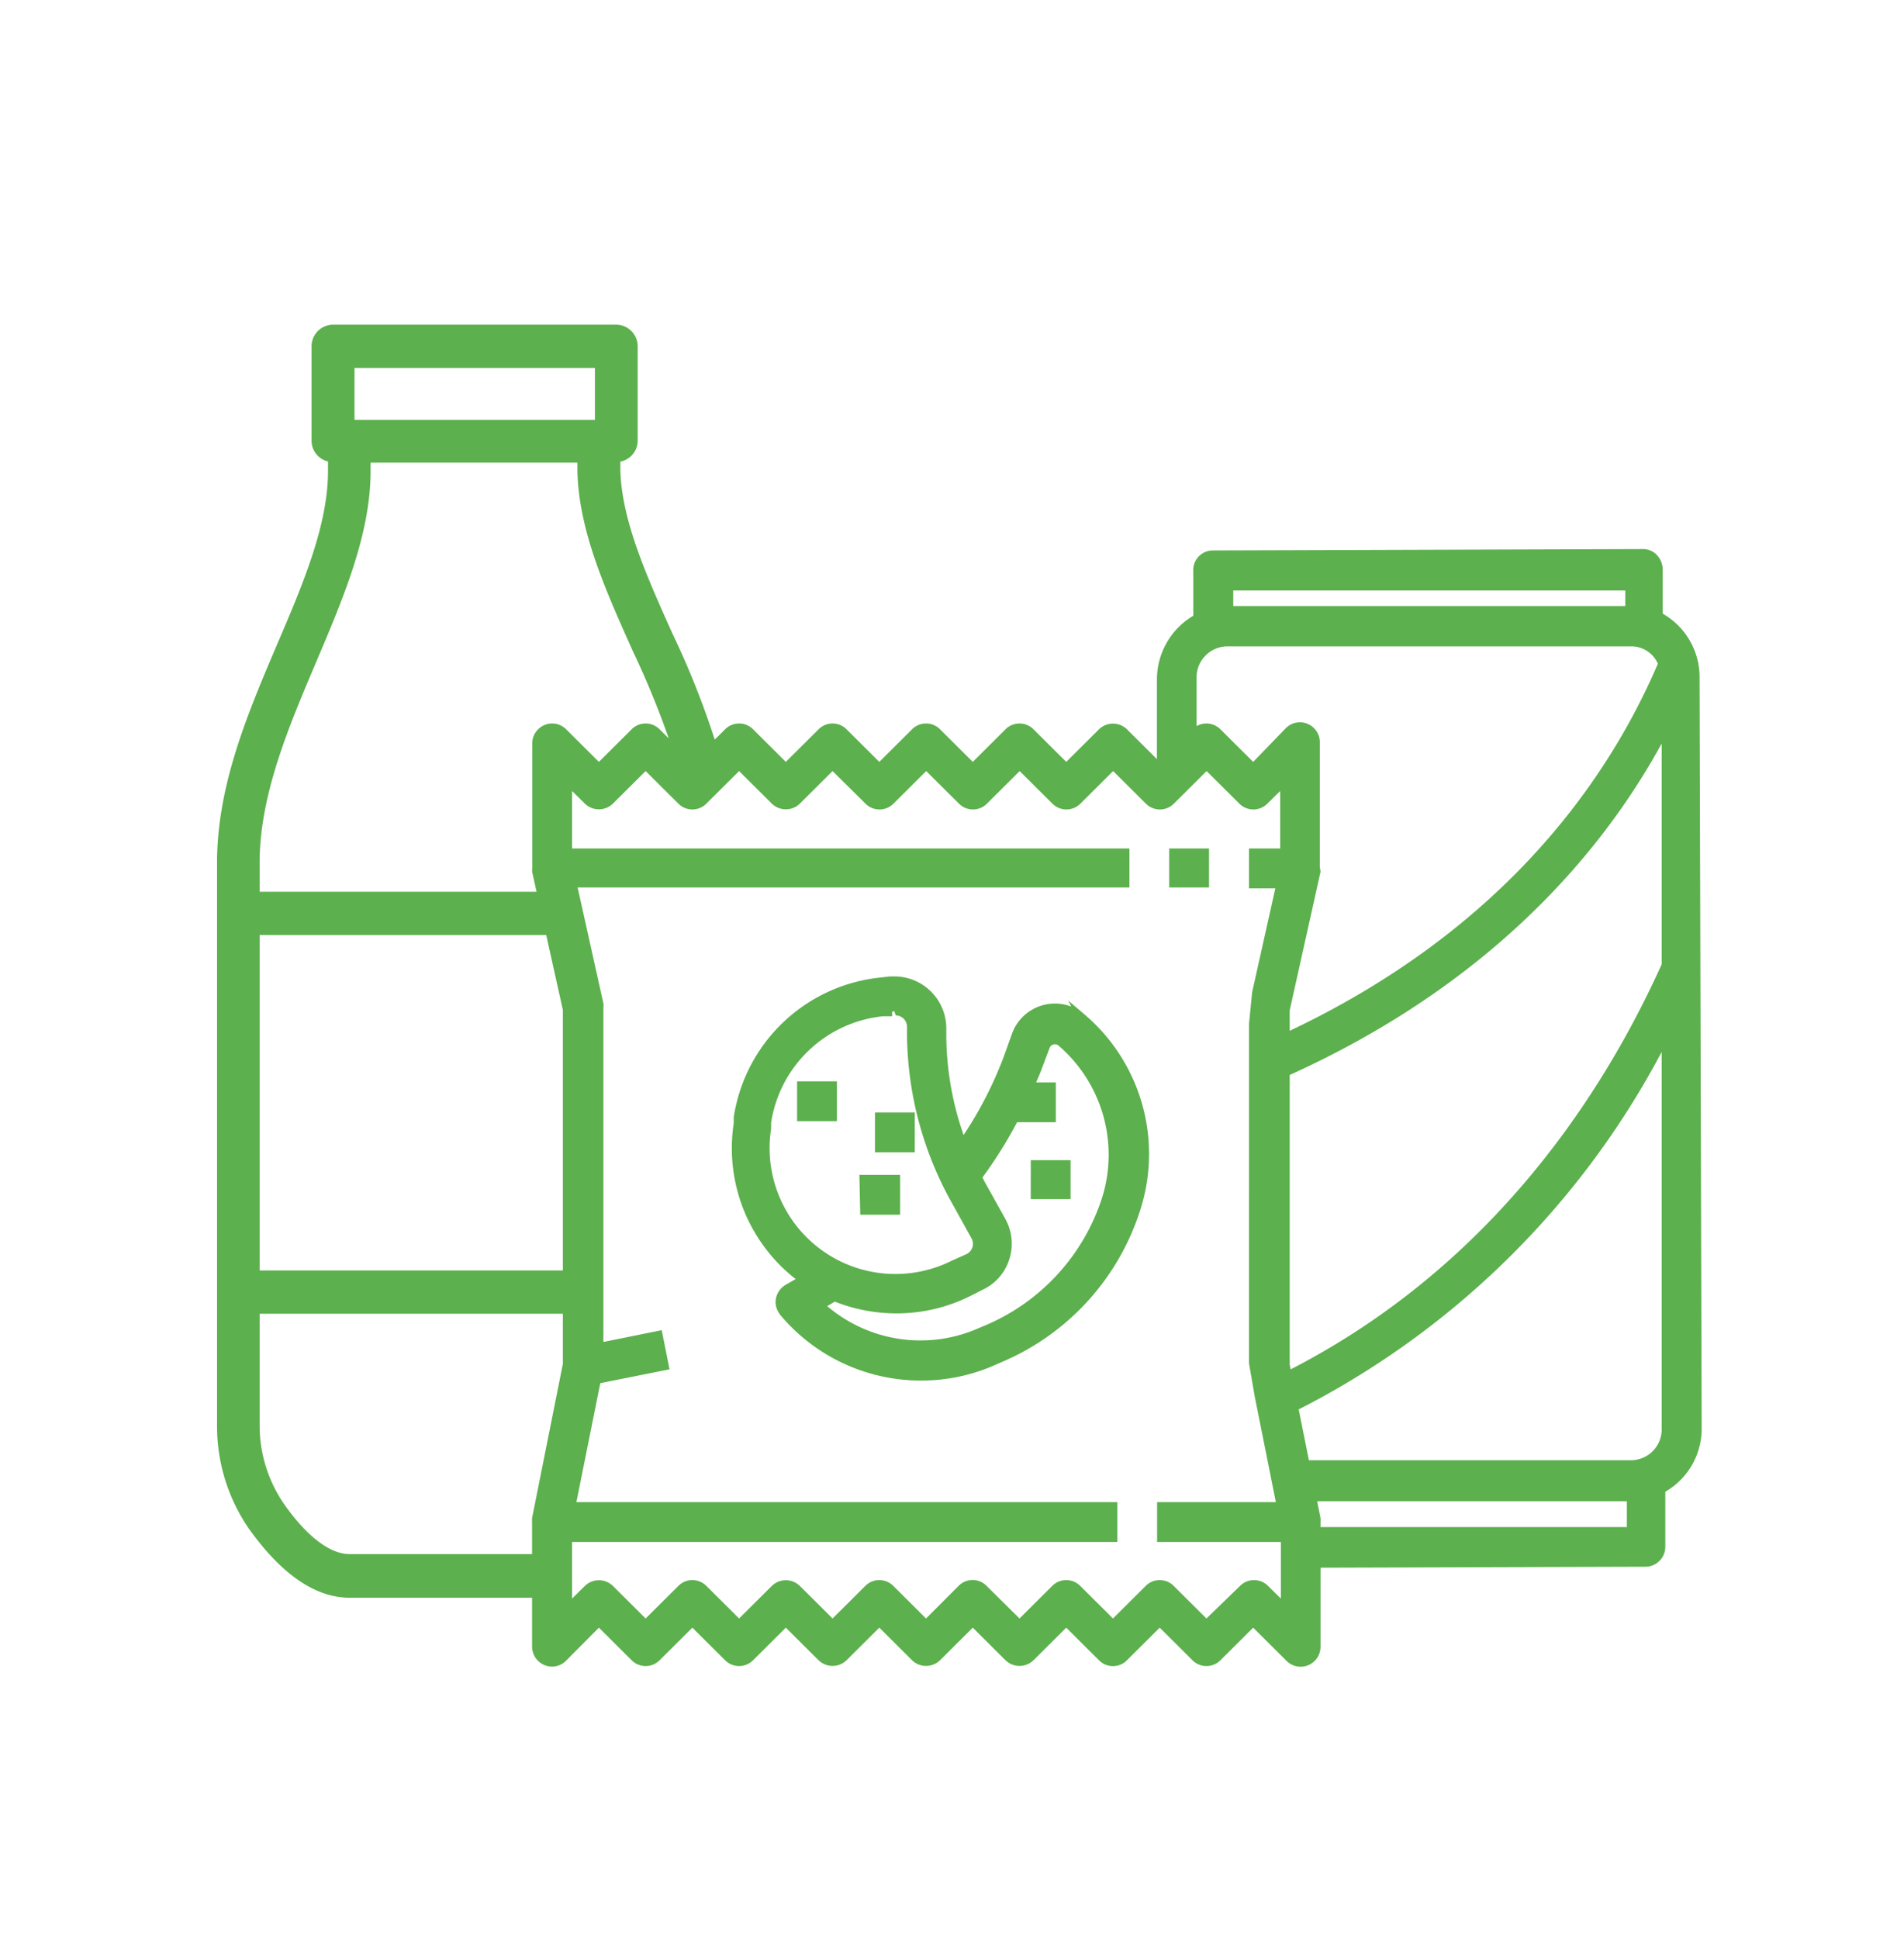 <svg xmlns="http://www.w3.org/2000/svg" viewBox="0 0 110 112"><defs><style>.cls-1{fill:#5cb04d;}</style></defs><title>Icons</title><path class="cls-1" d="M33,89.75H20.18c-1.1,0-2.45-1-3.79-2.92A8,8,0,0,1,15,82.38V75.87H34l0-2.5H15V54H33.38l-.86-2.5H15V49.63c.06-3.86,1.7-7.71,3.28-11.43s3.13-7.38,3.13-11v-.48H33.36v.5c.08,3.42,1.6,6.81,3.2,10.38A50.74,50.74,0,0,1,39.09,44h2.6a49.4,49.4,0,0,0-2.85-7.43c-1.5-3.34-2.91-6.5-3-9.38v-.53a1.24,1.24,0,0,0,1-1.2V20a1.25,1.25,0,0,0-1.25-1.25H19.23A1.25,1.25,0,0,0,18,20v5.46a1.23,1.23,0,0,0,.95,1.19v.54c0,3.12-1.42,6.48-2.93,10-1.68,3.94-3.41,8-3.48,12.39V82.38a10.42,10.42,0,0,0,1.83,5.89c1.88,2.64,3.84,4,5.83,4H33ZM20.48,21.25H34.37v3H20.48ZM76.25,50.1V42.9a1.15,1.15,0,0,0-2-.81L72.4,44l-1.89-1.88a1.14,1.14,0,0,0-1.62,0L67,44l-1.89-1.88a1.16,1.16,0,0,0-1.62,0L61.6,44l-1.89-1.88a1.14,1.14,0,0,0-1.62,0L56.2,44l-1.89-1.88a1.14,1.14,0,0,0-1.62,0L50.8,44l-1.89-1.88a1.14,1.14,0,0,0-1.62,0L45.4,44l-1.89-1.88a1.14,1.14,0,0,0-1.62,0L40,44l-1.89-1.88a1.14,1.14,0,0,0-1.62,0L34.6,44l-1.89-1.88a1.14,1.14,0,0,0-1.62,0,1.13,1.13,0,0,0-.34.81v7.2a1.07,1.07,0,0,0,0,.25l1.77,7.95V78.76l-1.78,8.91a1.64,1.64,0,0,0,0,.23v7.2a1.16,1.16,0,0,0,1.15,1.15,1.13,1.13,0,0,0,.81-.34L34.6,94l1.89,1.88a1.14,1.14,0,0,0,1.62,0L40,94l1.89,1.88a1.14,1.14,0,0,0,1.62,0L45.4,94l1.89,1.88a1.16,1.16,0,0,0,1.62,0L50.8,94l1.89,1.88a1.16,1.16,0,0,0,1.62,0L56.2,94l1.89,1.88a1.16,1.16,0,0,0,1.62,0L61.6,94l1.89,1.88a1.11,1.11,0,0,0,.81.34h0a1.11,1.11,0,0,0,.81-.34L67,94l1.89,1.88a1.14,1.14,0,0,0,1.62,0L72.4,94l1.89,1.88a1.15,1.15,0,0,0,2-.81V87.9a2,2,0,0,0,0-.23l-1.78-8.86V58.35l1.78-8A1,1,0,0,0,76.25,50.1ZM33.05,89.05h31.5v-2.3H33.3l1.38-6.87,4-.8-.45-2.26-3.37.68V58.2a1.07,1.07,0,0,0,0-.25l-1.49-6.7H65.25V49H33.05V45.68l.74.73a1.16,1.16,0,0,0,1.62,0l1.89-1.88,1.89,1.88a1.14,1.14,0,0,0,1.62,0l1.89-1.88,1.89,1.88a1.16,1.16,0,0,0,1.62,0l1.89-1.88L50,46.41a1.14,1.14,0,0,0,1.62,0l1.89-1.88,1.89,1.88a1.14,1.14,0,0,0,1.62,0l1.89-1.88,1.89,1.88a1.14,1.14,0,0,0,1.62,0l1.89-1.88,1.89,1.88a1.14,1.14,0,0,0,1.62,0l1.89-1.88,1.89,1.88a1.14,1.14,0,0,0,1.62,0l.74-.73V49h-1.8v2.3h1.52l-1.34,6-.18,1.82V78.74l.33,1.91,1.22,6.1H66.85v2.3H74v3.27l-.74-.73a1.14,1.14,0,0,0-1.62,0L69.7,93.47l-1.89-1.88a1.14,1.14,0,0,0-1.62,0L64.3,93.47l-1.89-1.88a1.14,1.14,0,0,0-1.62,0L58.9,93.47,57,91.59a1.13,1.13,0,0,0-1.62,0L53.5,93.47l-1.89-1.88a1.14,1.14,0,0,0-1.62,0L48.1,93.47l-1.89-1.88a1.16,1.16,0,0,0-1.62,0L42.7,93.47l-1.89-1.88a1.14,1.14,0,0,0-1.62,0L37.3,93.47l-1.89-1.88a1.16,1.16,0,0,0-1.62,0l-.74.73Zm36.8-37.8h-2.3V49h2.3Zm-7.19,7.34-.95-.81.18.35a2.64,2.64,0,0,0-3.41,1.53L58,61a22.46,22.46,0,0,1-2.33,4.55,17.67,17.67,0,0,1-1-5.9v-.31a3,3,0,0,0-2.95-2.95h-.29l-.53.06a9.56,9.56,0,0,0-8.51,8.07l0,.35a9.58,9.58,0,0,0,3.58,9h0l-.58.33a1.19,1.19,0,0,0-.54.7,1.1,1.1,0,0,0,.12.87,1.63,1.63,0,0,0,.11.17,10.6,10.6,0,0,0,8.14,3.79h0a10.52,10.52,0,0,0,4.13-.84l.57-.25a14.21,14.21,0,0,0,8-8.9A10.57,10.57,0,0,0,62.66,58.59Zm-11-.2.09.25a.66.66,0,0,1,.65.65v.32a20.18,20.18,0,0,0,2.52,9.73l1.21,2.18a.66.66,0,0,1-.28.9L55,72.8a7.27,7.27,0,0,1-10.45-7.62l0-.35a7.29,7.29,0,0,1,6.47-6.14l.52,0,0-.25ZM48.23,75.17a9.67,9.67,0,0,0,3.56.68h0a9.53,9.53,0,0,0,4.26-1l.77-.39a2.89,2.89,0,0,0,1.48-1.7,2.93,2.93,0,0,0-.16-2.25l-.06-.12-1.21-2.17L56.76,68l0,0a25.37,25.37,0,0,0,2-3.19H61v-2.3H59.86c.1-.23.2-.45.29-.69l.49-1.3a.32.32,0,0,1,.22-.2.32.32,0,0,1,.3.07,8.31,8.31,0,0,1,2.53,8.72A12,12,0,0,1,57,76.51l-.57.24a8.31,8.31,0,0,1-8.64-1.32ZM46.05,62.45h2.3v2.3h-2.3Zm3.6,5.4H52v2.3h-2.3Zm12.2,1.4h-2.3V67h2.3Zm-11.3-5h2.3v2.3h-2.3Zm47.76,18.2-.12-43.32a4.22,4.22,0,0,0-2.13-3.69V32.88a1.23,1.23,0,0,0-.35-.84,1.08,1.08,0,0,0-.77-.33h0l-24.89.08A1.13,1.13,0,0,0,68.94,33v2.56a4.28,4.28,0,0,0-2.1,3.7V44h2.29V39.18a1.79,1.79,0,0,1,1.71-1.85H94.3a1.67,1.67,0,0,1,1.48,1C92.84,45.2,86.52,54.3,73,60.22l0,2.52C85.76,57.39,92.51,49.32,96,42.94V55.69c-3.61,8-10.41,18.17-22.66,24v.15L73.8,82A48.76,48.76,0,0,0,96,60.75V82.49a1.78,1.78,0,0,1-1.72,1.84h-20l.47,2.37,19.24,0v1.49l-19,0v2.35l20.1-.06a1.15,1.15,0,0,0,1.12-1.17V86.15A4.2,4.2,0,0,0,98.31,82.45ZM93.9,35H71.25V34.1H93.9Z"> </path></svg>